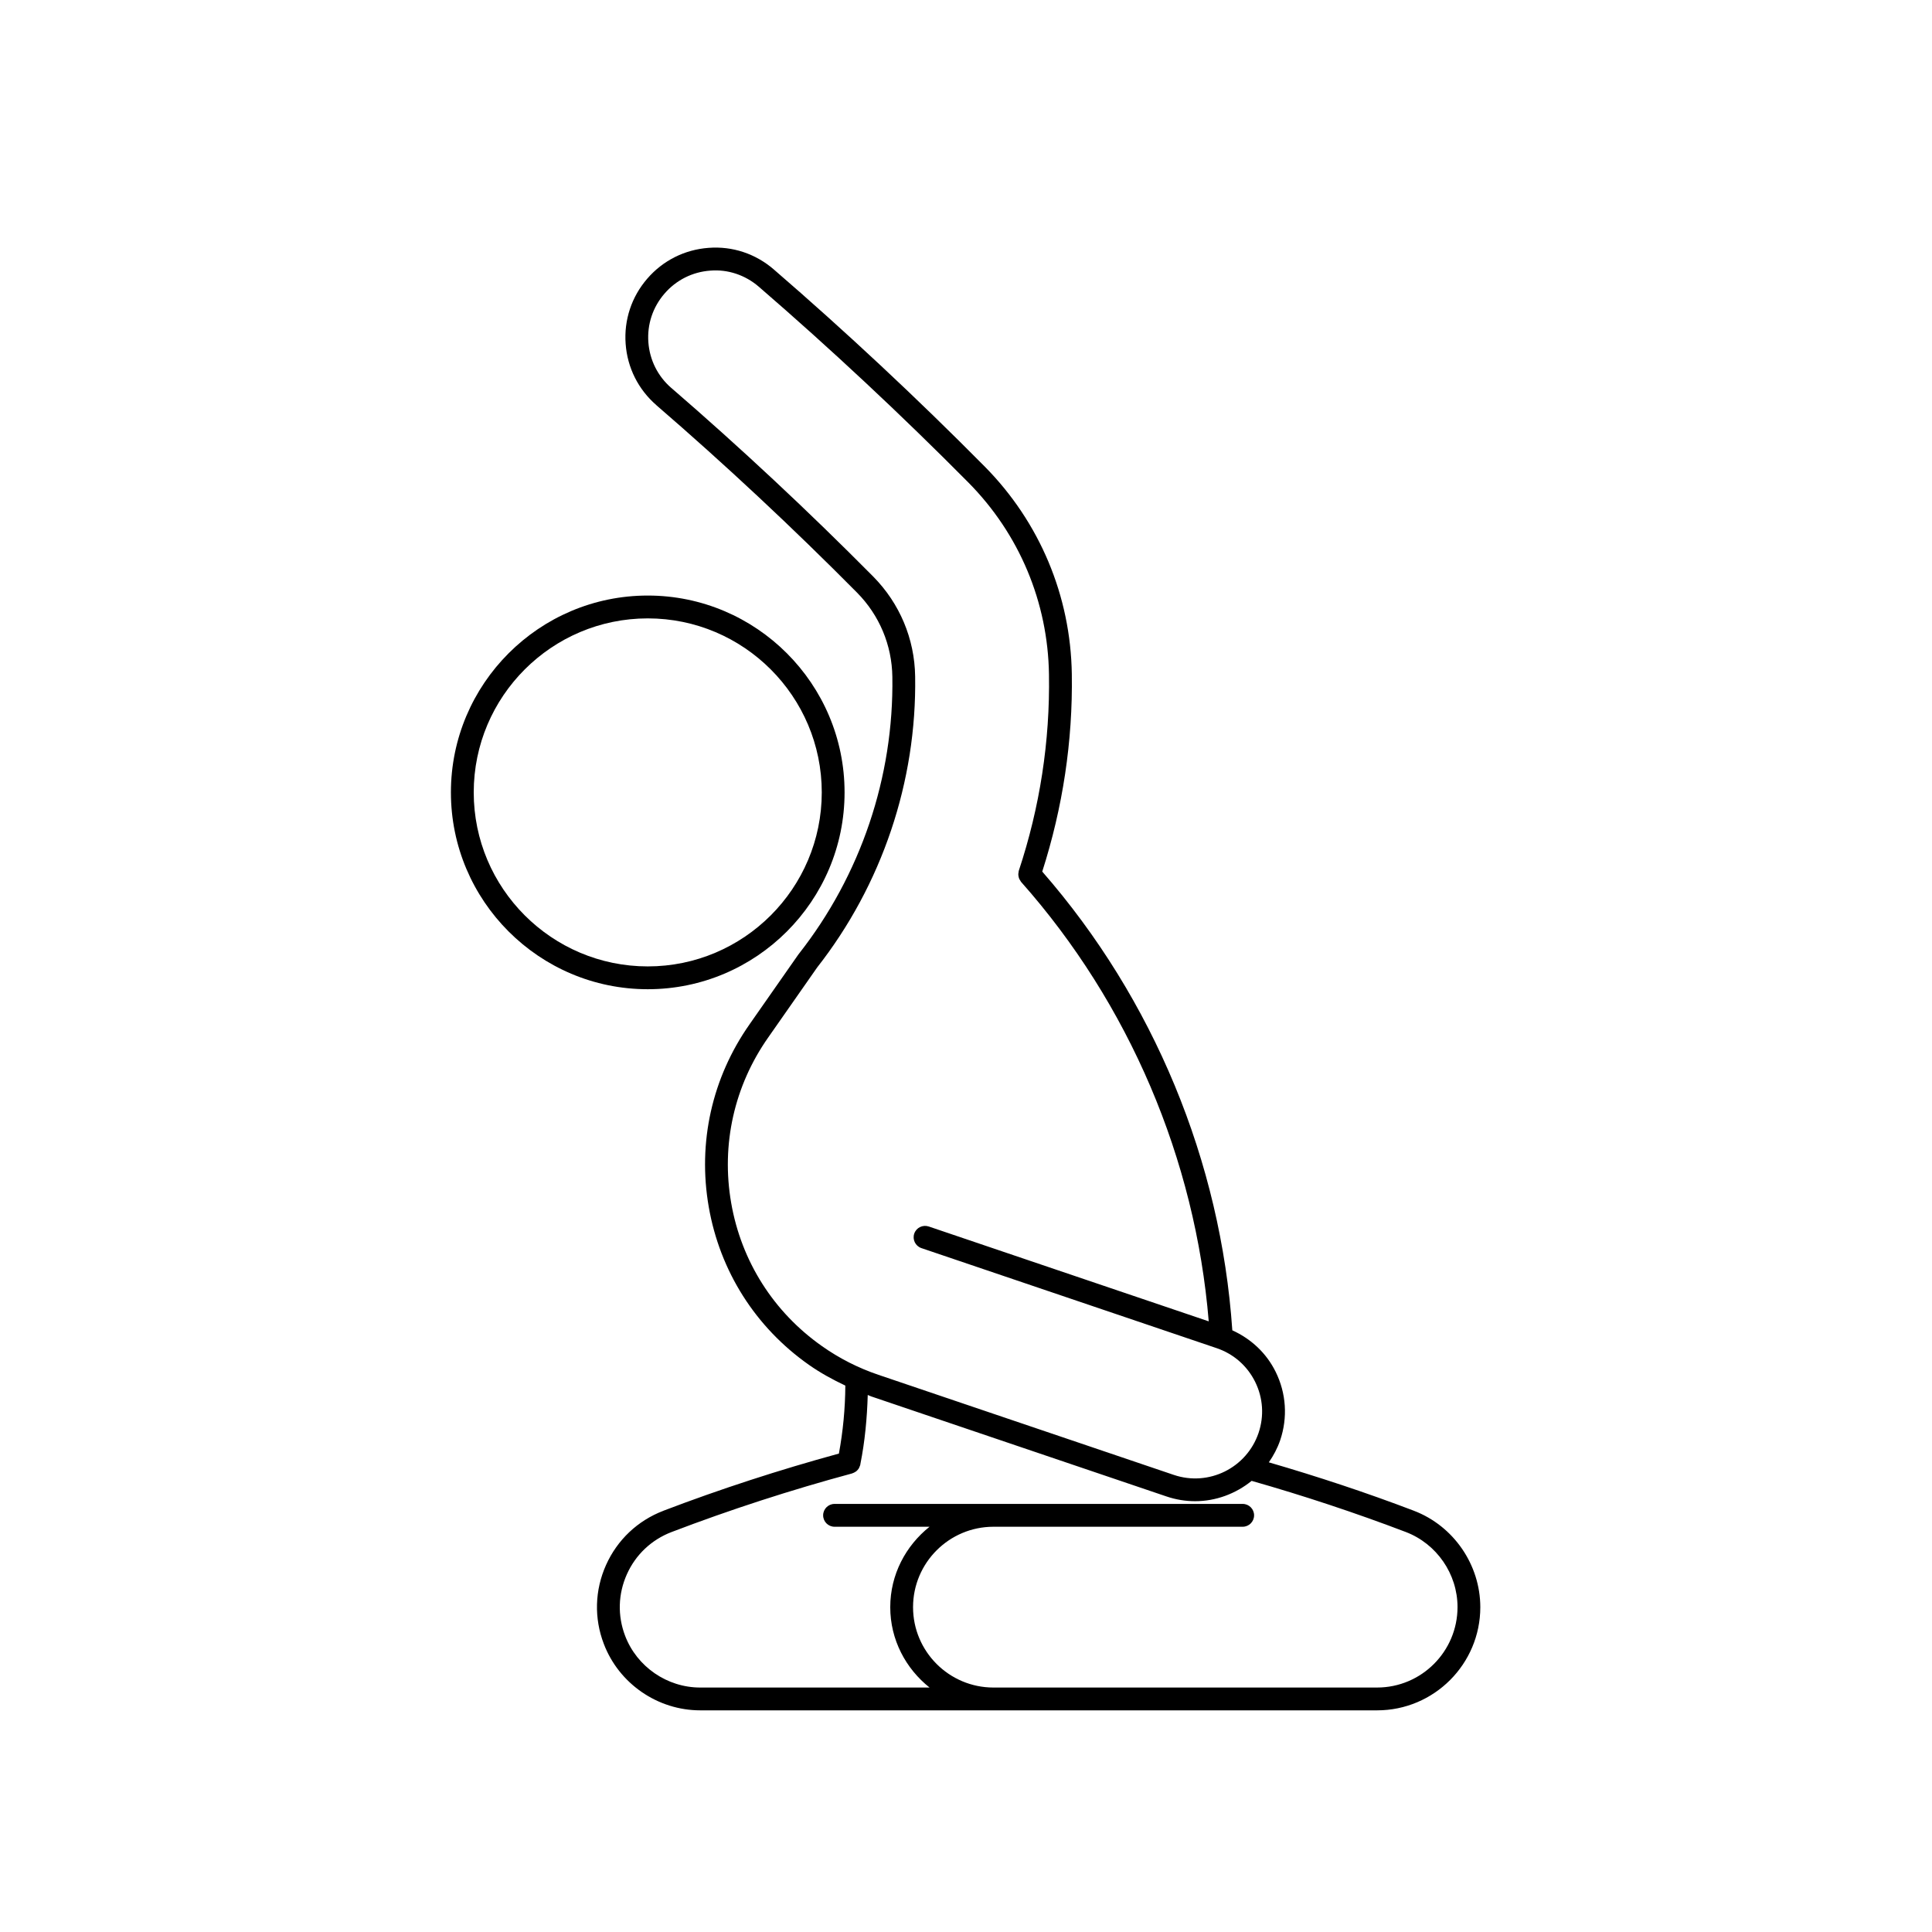 <?xml version="1.0" encoding="UTF-8"?>
<!-- Uploaded to: ICON Repo, www.iconrepo.com, Generator: ICON Repo Mixer Tools -->
<svg fill="#000000" width="800px" height="800px" version="1.1" viewBox="144 144 512 512" xmlns="http://www.w3.org/2000/svg">
 <g>
  <path d="m518.69 544.36c-12.617-4.812-25.523-9.07-38.438-12.828 1.23-1.773 2.273-3.703 3.004-5.84 2.035-6.016 1.613-12.465-1.199-18.156-2.449-4.957-6.504-8.727-11.48-10.988-3.047-44.754-20.883-87.785-50.371-121.57 5.43-16.957 8.117-34.551 7.836-52.352-0.309-20.727-8.508-40.266-23.109-55.016-17.922-18.098-36.707-35.66-55.852-52.191-0.012-0.004-0.012-0.012-0.016-0.016-4.812-4.152-10.922-6.211-17.285-5.719-6.332 0.465-12.105 3.359-16.254 8.168-4.156 4.805-6.191 10.938-5.723 17.277 0.457 6.324 3.352 12.082 8.141 16.238 0.004 0.004 0.012 0.023 0.02 0.031 18.199 15.707 36.086 32.422 53.168 49.66 5.914 5.984 9.234 13.898 9.352 22.297v0.004c0.414 26.52-8.395 52.609-24.809 73.461-0.02 0.023-0.023 0.055-0.047 0.082-0.016 0.023-0.039 0.035-0.059 0.059-4.312 6.141-8.609 12.297-12.906 18.461l-0.004 0.012c-9.957 14.152-13.805 31.332-10.836 48.387 2.961 17.051 12.391 31.926 26.547 41.875 3.043 2.141 6.297 3.914 9.652 5.5-0.035 6.055-0.613 12.09-1.703 18.016-15.766 4.312-31.391 9.383-46.5 15.148-0.004 0-0.016 0.016-0.02 0.016-6.816 2.606-12.207 7.703-15.191 14.363-2.992 6.672-3.199 14.102-0.586 20.918 4.012 10.535 14.273 17.602 25.547 17.602h179.38c15.086 0 27.348-12.27 27.348-27.348-0.012-11.258-7.082-21.531-17.605-25.547zm-180.92-81.574c-2.691-15.461 0.805-31.039 9.828-43.867 0.012 0 0.012-0.012 0.012-0.016 4.297-6.172 8.59-12.316 12.906-18.461 0.004-0.004 0.004-0.02 0.012-0.023 17.195-21.926 26.434-49.305 25.996-77.145v-0.004c-0.141-9.969-4.086-19.355-11.098-26.461-17.191-17.355-35.195-34.172-53.508-49.992h-0.012c-3.578-3.098-5.734-7.402-6.082-12.117-0.348-4.727 1.168-9.301 4.273-12.883 3.082-3.586 7.394-5.754 12.117-6.098 4.648-0.395 9.301 1.168 12.887 4.273 0.004 0.004 0.012 0.004 0.016 0.012 19.027 16.438 37.699 33.891 55.516 51.867 13.492 13.633 21.078 31.695 21.355 50.859 0.289 17.703-2.414 35.207-8 52.035-0.039 0.121-0.031 0.242-0.051 0.367-0.039 0.203-0.082 0.402-0.07 0.613 0 0.195 0.031 0.379 0.07 0.562 0.039 0.191 0.082 0.367 0.156 0.543 0.082 0.191 0.188 0.363 0.309 0.535 0.082 0.105 0.105 0.23 0.195 0.324 28.648 32.285 46.18 73.496 49.73 116.46l-74.207-25.141c-1.586-0.523-3.301 0.312-3.836 1.895-0.535 1.578 0.312 3.289 1.895 3.836l78.242 26.512c4.488 1.516 8.117 4.695 10.211 8.934 2.098 4.246 2.414 9.055 0.898 13.539-3.148 9.266-13.195 14.262-22.484 11.109l-78.25-26.512c-5.324-1.805-10.363-4.352-14.953-7.598-12.84-9.027-21.391-22.516-24.074-37.965zm171.17 128.43h-101.66c-11.754 0-21.312-9.551-21.312-21.301 0-11.754 9.559-21.312 21.312-21.312h66.043c1.672 0 3.023-1.355 3.023-3.027 0-1.668-1.352-3.023-3.023-3.023h-108.16c-1.668 0-3.023 1.355-3.023 3.023 0 1.672 1.355 3.027 3.023 3.027h25.176c-6.293 5.019-10.414 12.66-10.414 21.312 0 8.652 4.121 16.289 10.414 21.301h-60.773c-8.781 0-16.781-5.508-19.906-13.715-2.031-5.316-1.863-11.098 0.465-16.293 2.316-5.195 6.531-9.168 11.844-11.203h0.004c15.527-5.934 31.617-11.148 47.832-15.527 0.039-0.012 0.059-0.035 0.102-0.047 0.297-0.09 0.559-0.23 0.816-0.406 0.055-0.035 0.125-0.059 0.176-0.102 0.289-0.227 0.523-0.516 0.727-0.828 0.055-0.102 0.07-0.203 0.117-0.297 0.098-0.215 0.203-0.414 0.246-0.645 0.016-0.055 0.016-0.109 0.023-0.168 0-0.012 0.004-0.023 0.004-0.035 1.195-5.992 1.762-12.121 1.945-18.27 0.309 0.109 0.594 0.281 0.91 0.383l78.258 26.512c2.508 0.852 5.078 1.258 7.598 1.258 5.492 0 10.766-1.98 14.969-5.387 13.719 3.906 27.453 8.445 40.844 13.547 8.207 3.129 13.719 11.129 13.719 19.91-0.012 11.762-9.566 21.312-21.316 21.312z"/>
  <path d="m367.82 353.99c0-28.762-23.398-52.164-52.156-52.164-28.766 0-52.168 23.402-52.168 52.164 0 28.766 23.406 52.164 52.168 52.164 28.758 0 52.156-23.398 52.156-52.164zm-98.277 0c0-25.426 20.688-46.113 46.125-46.113 25.422 0 46.109 20.688 46.109 46.113 0 25.434-20.688 46.117-46.109 46.117-25.441 0-46.125-20.688-46.125-46.117z"/>
 </g>
</svg>
